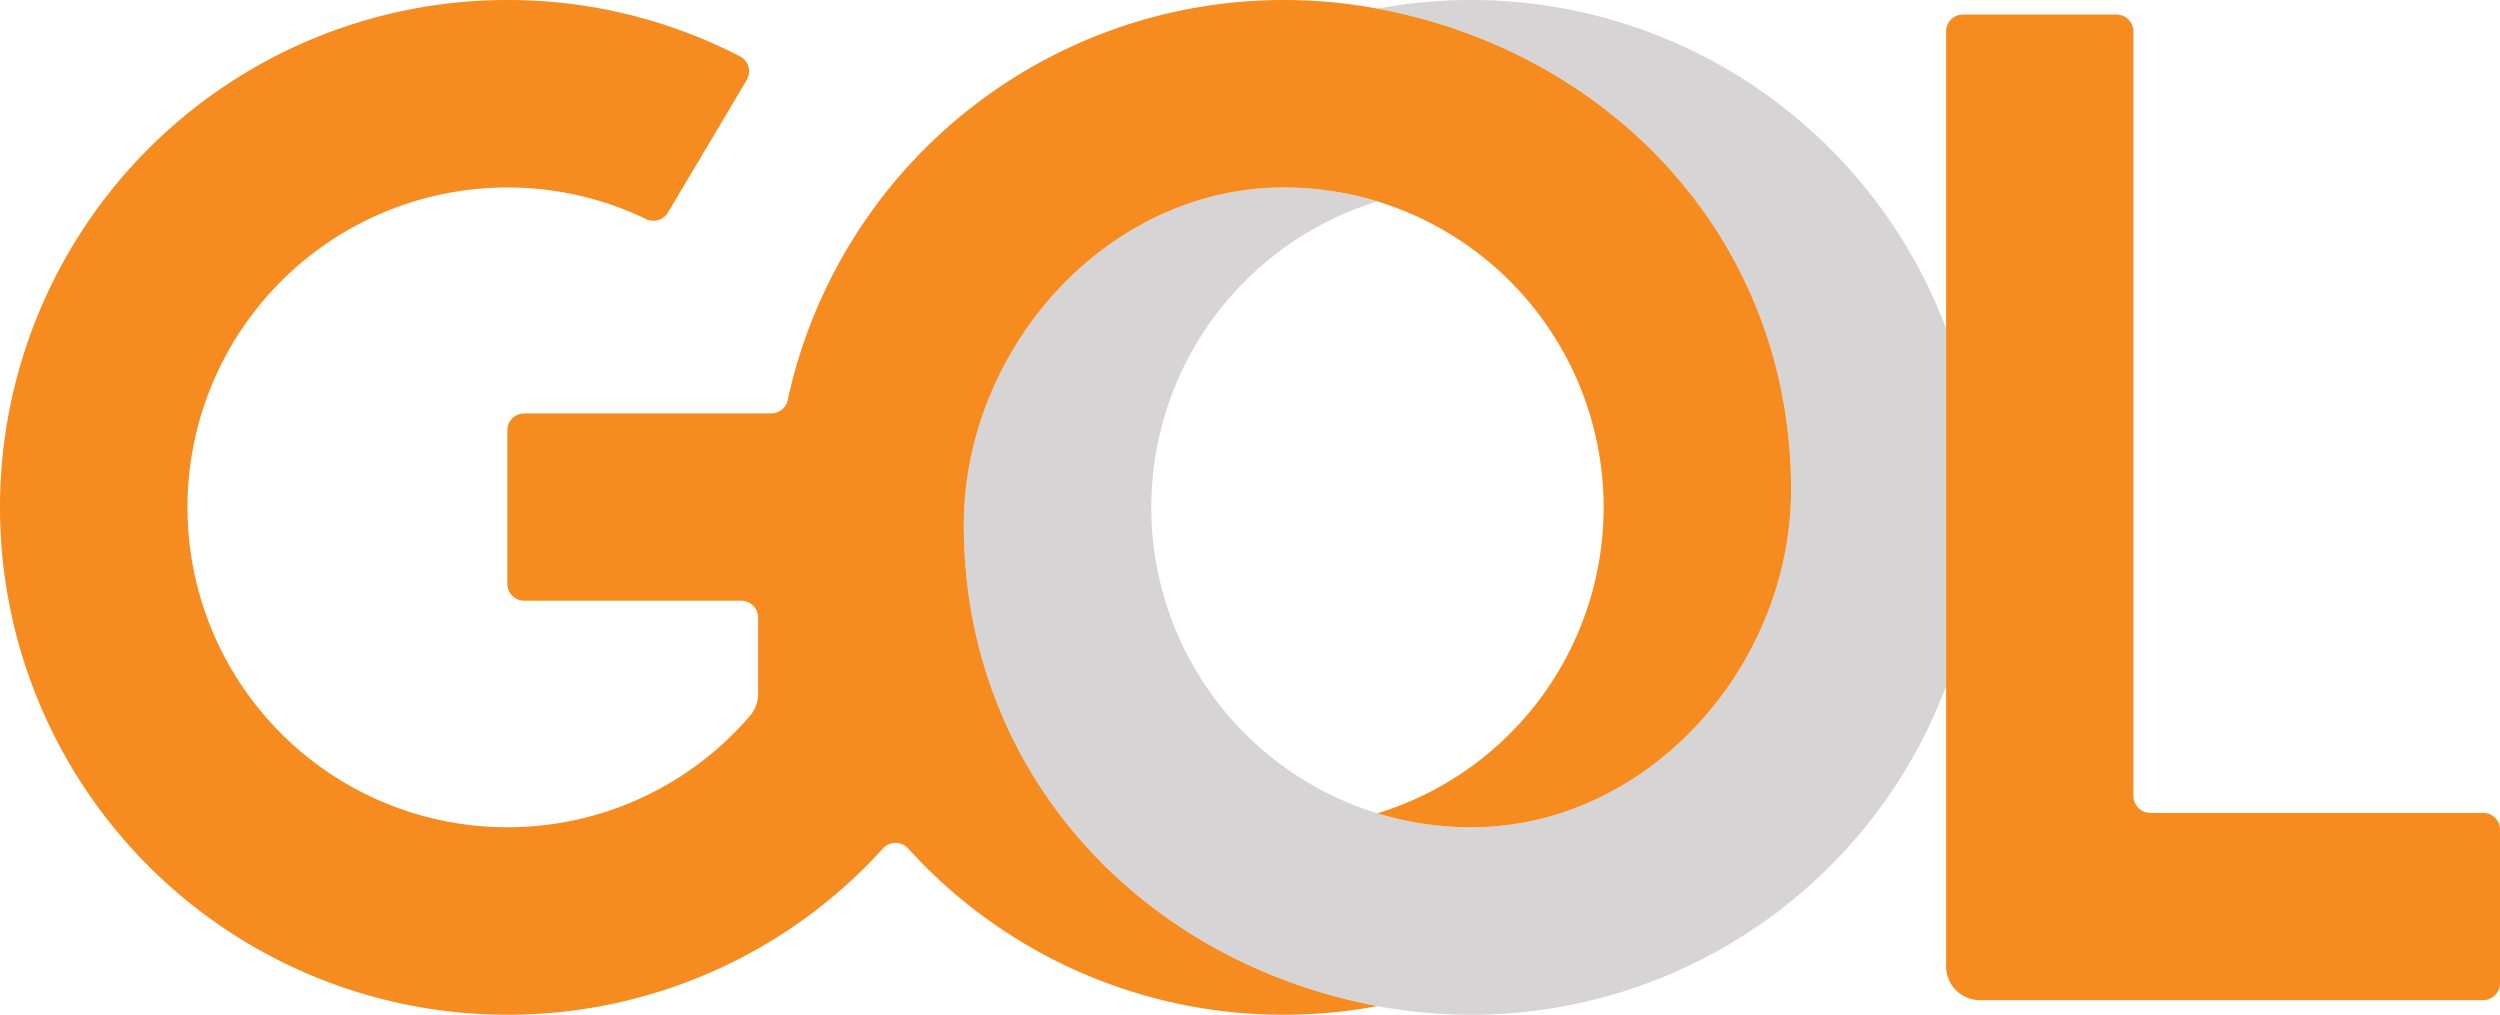 <svg xmlns="http://www.w3.org/2000/svg" width="236.513" height="96" viewBox="0 0 236.513 96">
  <g id="Gol" transform="translate(-30.59 175.261)">
    <g id="g208" transform="translate(169.771 -175.261)">
      <path id="path210" d="M0,0A48.314,48.314,0,0,0-8.868.818C13.406,4.979,30.265,22.827,30.265,46.306c0,16.715-13.55,31.959-30.265,31.959a30.245,30.245,0,0,1-8.868-1.321A30.277,30.277,0,0,1-30.265,48a30.277,30.277,0,0,1,21.4-28.945,30.267,30.267,0,0,0-8.868-1.321C-34.45,17.735-48,32.979-48,49.694c0,23.48,16.86,41.328,39.133,45.488A48.233,48.233,0,0,0,0,96,48.015,48.015,0,0,0,44.931,64.915V31.085A48.015,48.015,0,0,0,0,0" fill="#d6d4d4"/>
    </g>
    <g id="g212" transform="translate(160.903 -174.443)">
      <path id="path214" d="M0,0A48.225,48.225,0,0,0-8.868-.818,48.018,48.018,0,0,0-55.794,37.037a1.594,1.594,0,0,1-1.56,1.254H-80.713a1.6,1.6,0,0,0-1.6,1.6v14.52a1.6,1.6,0,0,0,1.6,1.6h20.52a1.6,1.6,0,0,1,1.6,1.6v7.206a3.206,3.206,0,0,1-.774,2.092A30.187,30.187,0,0,1-82.314,77.444a30.263,30.263,0,0,1-30.263-30.263A30.263,30.263,0,0,1-82.314,16.918,30.14,30.14,0,0,1-69.2,19.9a1.6,1.6,0,0,0,2.081-.617l7.446-12.53A1.6,1.6,0,0,0-60.3,4.517,47.794,47.794,0,0,0-82.314-.818a48,48,0,0,0-48,48,48,48,0,0,0,48,48A47.868,47.868,0,0,0-46.779,79.447a1.6,1.6,0,0,1,2.377,0A47.871,47.871,0,0,0-8.868,95.182,48.307,48.307,0,0,0,0,94.363C-22.273,90.2-39.133,72.355-39.133,48.875c0-16.715,13.55-31.959,30.265-31.959A30.245,30.245,0,0,1,0,18.237,30.277,30.277,0,0,1,21.4,47.182,30.277,30.277,0,0,1,0,76.126a30.276,30.276,0,0,0,8.868,1.32c16.715,0,30.265-15.244,30.265-31.958C39.133,22.008,22.273,4.16,0,0M104.6,76.084H73.119a1.6,1.6,0,0,1-1.6-1.6V2.158a1.6,1.6,0,0,0-1.6-1.6H55.4a1.6,1.6,0,0,0-1.6,1.6V90.6a3.2,3.2,0,0,0,3.2,3.2h47.6a1.6,1.6,0,0,0,1.6-1.6V77.683a1.6,1.6,0,0,0-1.6-1.6" fill="#f68b1f"/>
    </g>
  </g>
</svg>
